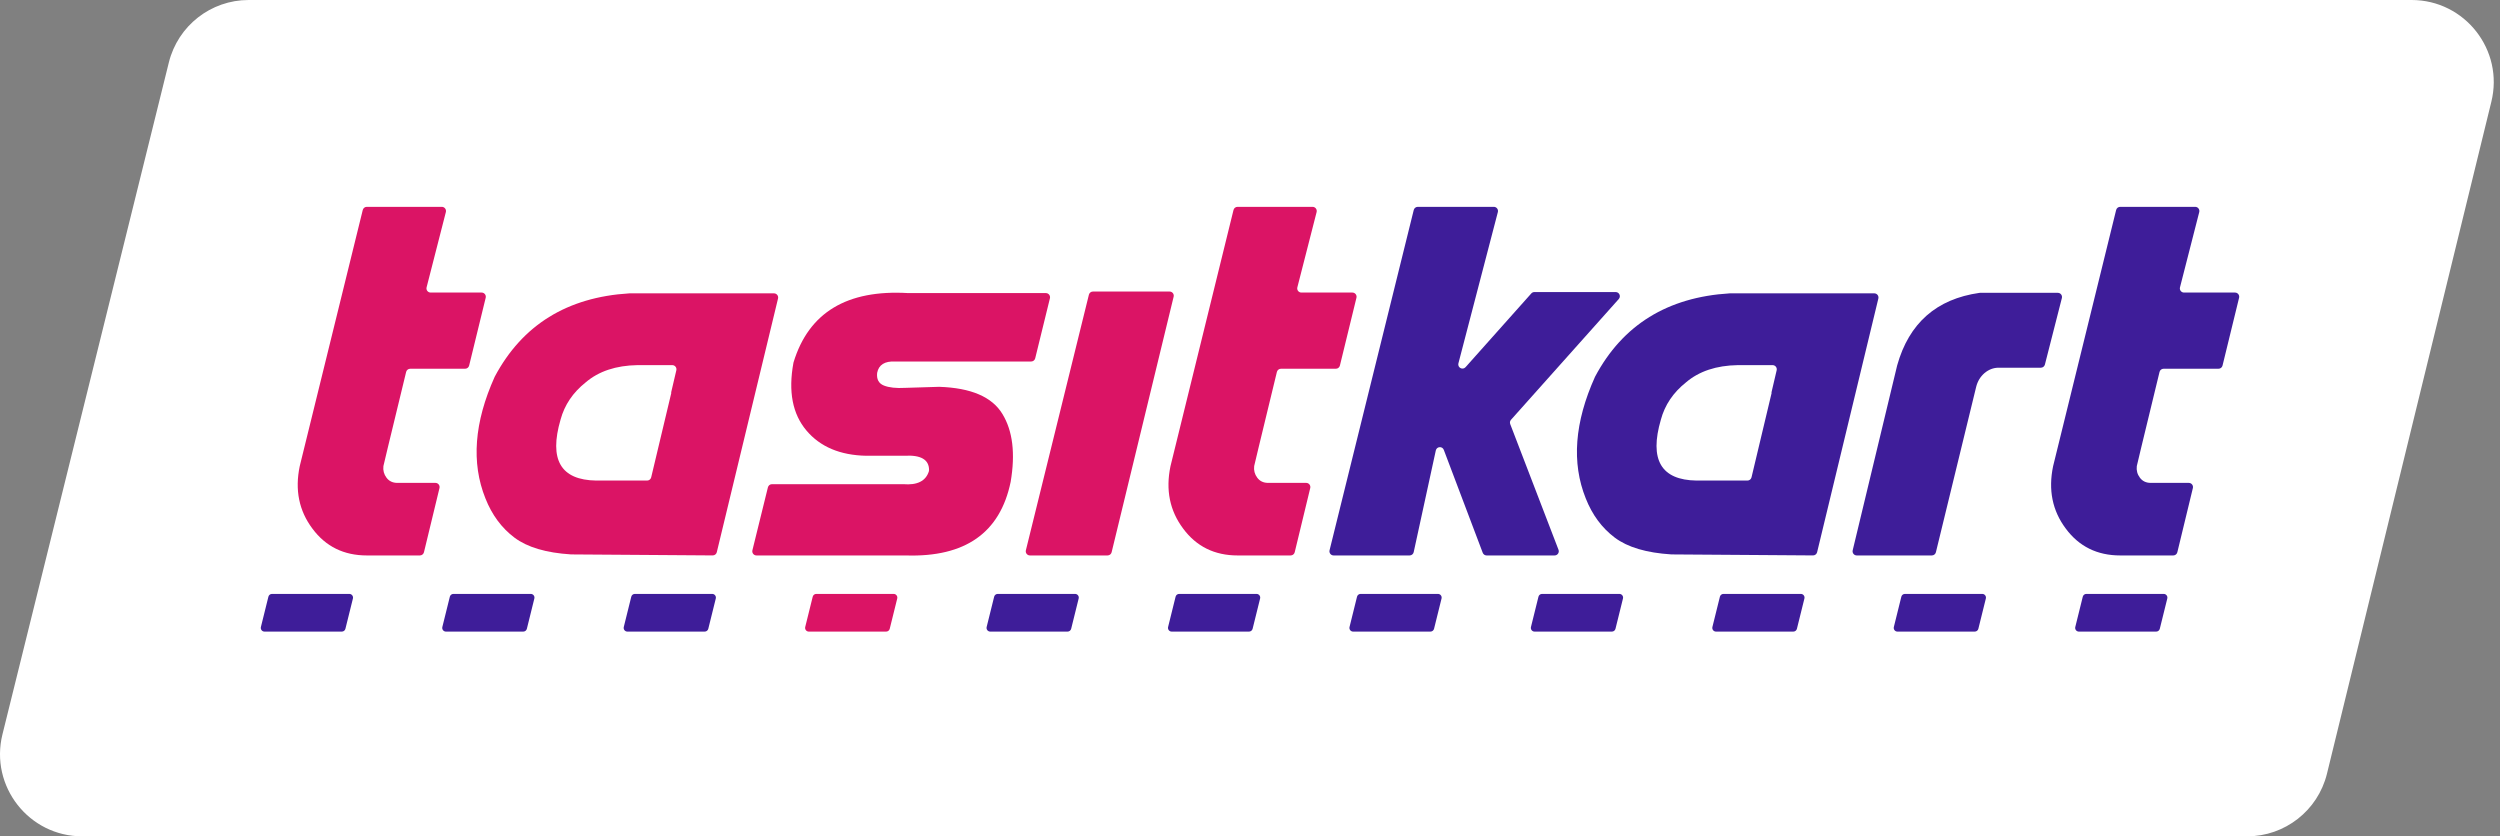 <svg width="278" height="93" viewBox="0 0 278 93" fill="none" xmlns="http://www.w3.org/2000/svg">
<rect x="0" y="0" width="278" height="93" fill="#808080" stroke="none"/>
<path fill-rule="evenodd" clip-rule="evenodd" d="M268.169 0C274.103 0 278.462 5.572 277.034 11.332L258.753 86.06C257.741 90.137 254.08 93 249.876 93H9.141C3.207 93 -1.151 87.428 0.271 81.668L18.777 6.94C19.789 2.863 23.45 0 27.648 0L268.169 0Z" fill="white"/>
<path fill-rule="evenodd" clip-rule="evenodd" d="M33.332 51.83L40.338 23.354C40.389 23.146 40.575 23 40.788 23H49.13C49.433 23 49.655 23.287 49.58 23.581C48.445 28.024 47.731 30.816 47.437 31.955C47.362 32.249 47.584 32.533 47.888 32.533H53.559C53.86 32.533 54.081 32.816 54.01 33.108L52.169 40.65C52.119 40.858 51.932 41.004 51.718 41.004H45.614C45.4 41.004 45.212 41.153 45.162 41.362C44.703 43.251 44.32 44.831 44.014 46.101C43.688 47.451 43.392 48.676 43.123 49.777C42.855 50.878 42.693 51.562 42.635 51.83C42.578 52.309 42.693 52.74 42.98 53.122C43.267 53.505 43.669 53.697 44.186 53.697H48.42C48.721 53.697 48.942 53.978 48.871 54.27L47.144 61.41C47.093 61.619 46.907 61.766 46.692 61.766H40.798C38.232 61.766 36.213 60.77 34.739 58.779C33.246 56.788 32.777 54.472 33.332 51.83" fill="#DB1465"/>
<path fill-rule="evenodd" clip-rule="evenodd" d="M74.653 43.675H74.624L75.209 41.173C75.277 40.881 75.056 40.602 74.757 40.602H70.891C68.498 40.641 66.574 41.282 65.12 42.526C63.703 43.656 62.775 45.034 62.334 46.661C61.032 51.122 62.353 53.381 66.297 53.438H71.96C72.175 53.438 72.362 53.291 72.412 53.081L74.653 43.675ZM63.527 61.651C63.517 61.651 63.506 61.651 63.496 61.65C60.728 61.476 58.632 60.855 57.208 59.784C55.782 58.712 54.705 57.257 53.978 55.419C52.391 51.462 52.733 46.96 55.003 41.914C55.009 41.901 55.015 41.888 55.022 41.876C58.083 36.131 63.07 33.045 69.984 32.621C69.996 32.62 70.007 32.62 70.019 32.62H86.066C86.367 32.62 86.588 32.901 86.517 33.193L79.707 61.408C79.657 61.617 79.468 61.764 79.252 61.763L63.527 61.651Z" fill="#DB1465"/>
<path fill-rule="evenodd" clip-rule="evenodd" d="M83.668 61.19L85.391 54.194C85.443 53.986 85.629 53.84 85.843 53.84H100.439C101.992 53.971 102.941 53.499 103.288 52.423C103.304 52.374 103.312 52.319 103.312 52.267C103.308 51.098 102.389 50.569 100.554 50.681H96.333C93.423 50.624 91.202 49.687 89.671 47.867C88.126 46.036 87.645 43.53 88.229 40.349C88.233 40.327 88.239 40.304 88.245 40.283C89.937 34.754 94.183 32.189 100.985 32.591H116.301C116.602 32.591 116.824 32.873 116.752 33.166L115.114 39.846C115.063 40.054 114.876 40.2 114.662 40.2H99.549C98.381 40.143 97.711 40.564 97.539 41.464C97.462 42.172 97.711 42.641 98.286 42.871C98.86 43.101 99.654 43.187 100.669 43.129L104.413 43.015C104.425 43.015 104.437 43.015 104.449 43.015C107.98 43.133 110.32 44.137 111.466 46.03C112.615 47.906 112.921 50.423 112.385 53.582C111.217 59.248 107.331 61.976 100.726 61.766H84.119C83.817 61.766 83.596 61.483 83.668 61.19" fill="#DB1465"/>
<path fill-rule="evenodd" clip-rule="evenodd" d="M114.078 61.19L121.085 32.772C121.136 32.564 121.322 32.419 121.536 32.419H130.057C130.358 32.419 130.58 32.7 130.509 32.993L123.613 61.41C123.562 61.619 123.376 61.766 123.161 61.766H114.529C114.227 61.766 114.005 61.483 114.078 61.19" fill="#DB1465"/>
<path fill-rule="evenodd" clip-rule="evenodd" d="M130.16 51.83L137.165 23.354C137.216 23.146 137.402 23 137.616 23H145.958C146.261 23 146.482 23.287 146.408 23.581C145.272 28.024 144.558 30.816 144.265 31.955C144.189 32.249 144.412 32.533 144.716 32.533H150.387C150.688 32.533 150.909 32.816 150.838 33.108L148.997 40.65C148.946 40.858 148.76 41.004 148.546 41.004H142.441C142.227 41.004 142.04 41.153 141.99 41.362C141.531 43.251 141.148 44.831 140.842 46.101C140.516 47.451 140.219 48.676 139.952 49.777C139.683 50.878 139.521 51.562 139.464 51.83C139.406 52.309 139.521 52.74 139.808 53.122C140.095 53.505 140.497 53.697 141.014 53.697H145.248C145.549 53.697 145.77 53.978 145.699 54.27L143.972 61.41C143.921 61.619 143.735 61.766 143.52 61.766H137.625C135.06 61.766 133.04 60.77 131.567 58.779C130.074 56.788 129.605 54.472 130.16 51.83" fill="#DB1465"/>
<path fill-rule="evenodd" clip-rule="evenodd" d="M156.749 61.766H148.298C147.996 61.766 147.775 61.482 147.847 61.19L157.208 23.353C157.259 23.146 157.446 23 157.659 23H166.113C166.417 23 166.639 23.287 166.562 23.582L162.175 40.403C162.052 40.875 162.647 41.193 162.971 40.829L170.28 32.631C170.368 32.532 170.494 32.476 170.626 32.476H179.661C180.063 32.476 180.275 32.95 180.008 33.25L168.023 46.68C167.907 46.81 167.874 46.993 167.936 47.156L173.306 61.135C173.423 61.439 173.198 61.766 172.872 61.766H165.312C165.119 61.766 164.946 61.646 164.878 61.465L160.55 50.024C160.386 49.591 159.76 49.638 159.662 50.09L157.203 61.4C157.156 61.613 156.967 61.766 156.749 61.766" fill="#3E1D99"/>
<path fill-rule="evenodd" clip-rule="evenodd" d="M197.009 43.675H196.98L197.565 41.173C197.633 40.881 197.412 40.602 197.112 40.602H193.247C190.854 40.641 188.93 41.282 187.475 42.526C186.059 43.656 185.13 45.034 184.69 46.661C183.388 51.122 184.709 53.381 188.653 53.438H194.316C194.531 53.438 194.718 53.291 194.768 53.081L197.009 43.675ZM185.883 61.651C185.872 61.651 185.862 61.651 185.852 61.65C183.083 61.476 180.988 60.855 179.564 59.784C178.138 58.712 177.061 57.257 176.334 55.419C174.747 51.462 175.089 46.96 177.359 41.914C177.365 41.901 177.371 41.888 177.378 41.876C180.439 36.131 185.426 33.045 192.34 32.621C192.351 32.62 192.363 32.62 192.374 32.62H208.422C208.722 32.62 208.944 32.901 208.873 33.193L202.063 61.408C202.012 61.617 201.824 61.764 201.608 61.763L185.883 61.651Z" fill="#3E1D99"/>
<path fill-rule="evenodd" clip-rule="evenodd" d="M220.189 32.562H228.831C229.134 32.562 229.355 32.848 229.281 33.141L227.393 40.54C227.34 40.746 227.155 40.889 226.943 40.889H222.25C221.675 40.889 221.149 41.09 220.67 41.492C220.211 41.895 219.905 42.402 219.751 43.014L215.272 61.411C215.221 61.619 215.035 61.766 214.82 61.766H206.471C206.171 61.766 205.949 61.485 206.02 61.192L210.965 40.631C212.282 35.933 215.333 33.246 220.117 32.567C220.141 32.564 220.165 32.562 220.189 32.562" fill="#3E1D99"/>
<path fill-rule="evenodd" clip-rule="evenodd" d="M228.308 51.83L235.314 23.354C235.365 23.146 235.551 23 235.765 23H244.106C244.41 23 244.631 23.287 244.556 23.581C243.421 28.024 242.707 30.816 242.414 31.955C242.338 32.249 242.561 32.533 242.864 32.533H248.536C248.837 32.533 249.058 32.816 248.987 33.108L247.146 40.65C247.095 40.858 246.909 41.004 246.695 41.004H240.59C240.376 41.004 240.189 41.153 240.139 41.362C239.679 43.251 239.297 44.831 238.991 46.101C238.665 47.451 238.368 48.676 238.1 49.777C237.832 50.878 237.67 51.562 237.612 51.83C237.555 52.309 237.67 52.74 237.957 53.122C238.244 53.505 238.646 53.697 239.163 53.697H243.397C243.698 53.697 243.919 53.978 243.848 54.27L242.12 61.41C242.07 61.619 241.883 61.766 241.669 61.766H235.774C233.209 61.766 231.189 60.77 229.715 58.779C228.222 56.788 227.753 54.472 228.308 51.83" fill="#3E1D99"/>
<path fill-rule="evenodd" clip-rule="evenodd" d="M90.774 66.042H99.373C99.64 66.042 99.836 66.293 99.772 66.552L98.938 69.921C98.893 70.104 98.728 70.234 98.538 70.234H89.939C89.672 70.234 89.476 69.982 89.54 69.723L90.374 66.354C90.419 66.171 90.584 66.042 90.774 66.042" fill="#DB1465"/>
<path fill-rule="evenodd" clip-rule="evenodd" d="M110.949 66.042H119.548C119.816 66.042 120.012 66.293 119.948 66.552L119.114 69.921C119.068 70.104 118.903 70.234 118.714 70.234H110.116C109.848 70.234 109.651 69.982 109.715 69.723L110.55 66.354C110.595 66.171 110.76 66.042 110.949 66.042" fill="#3E1D99"/>
<path fill-rule="evenodd" clip-rule="evenodd" d="M131.125 66.042H139.724C139.992 66.042 140.188 66.293 140.124 66.552L139.29 69.921C139.244 70.104 139.079 70.234 138.89 70.234H130.291C130.024 70.234 129.827 69.982 129.892 69.723L130.725 66.354C130.771 66.171 130.936 66.042 131.125 66.042" fill="#3E1D99"/>
<path fill-rule="evenodd" clip-rule="evenodd" d="M151.301 66.042H159.9C160.168 66.042 160.364 66.293 160.3 66.552L159.466 69.921C159.42 70.104 159.255 70.234 159.066 70.234H150.467C150.199 70.234 150.003 69.982 150.067 69.723L150.901 66.354C150.947 66.171 151.112 66.042 151.301 66.042" fill="#3E1D99"/>
<path fill-rule="evenodd" clip-rule="evenodd" d="M171.477 66.042H180.076C180.343 66.042 180.54 66.293 180.475 66.552L179.642 69.921C179.596 70.104 179.431 70.234 179.241 70.234H170.643C170.375 70.234 170.179 69.982 170.243 69.723L171.077 66.354C171.123 66.171 171.288 66.042 171.477 66.042" fill="#3E1D99"/>
<path fill-rule="evenodd" clip-rule="evenodd" d="M191.653 66.042H200.251C200.519 66.042 200.716 66.293 200.651 66.552L199.817 69.921C199.772 70.104 199.607 70.234 199.417 70.234H190.819C190.551 70.234 190.355 69.982 190.419 69.723L191.253 66.354C191.298 66.171 191.463 66.042 191.653 66.042" fill="#3E1D99"/>
<path fill-rule="evenodd" clip-rule="evenodd" d="M211.829 66.042H220.427C220.695 66.042 220.891 66.293 220.827 66.552L219.993 69.921C219.948 70.104 219.783 70.234 219.593 70.234H210.994C210.727 70.234 210.531 69.982 210.595 69.723L211.429 66.354C211.474 66.171 211.639 66.042 211.829 66.042" fill="#3E1D99"/>
<path fill-rule="evenodd" clip-rule="evenodd" d="M232.004 66.042H240.603C240.871 66.042 241.067 66.293 241.003 66.552L240.169 69.921C240.123 70.104 239.958 70.234 239.769 70.234H231.171C230.903 70.234 230.706 69.982 230.771 69.723L231.605 66.354C231.65 66.171 231.815 66.042 232.004 66.042" fill="#3E1D99"/>
<path fill-rule="evenodd" clip-rule="evenodd" d="M70.598 66.042H79.197C79.464 66.042 79.66 66.293 79.596 66.552L78.762 69.921C78.717 70.104 78.552 70.234 78.362 70.234H69.764C69.496 70.234 69.3 69.982 69.364 69.723L70.198 66.354C70.243 66.171 70.409 66.042 70.598 66.042" fill="#3E1D99"/>
<path fill-rule="evenodd" clip-rule="evenodd" d="M50.422 66.042H59.021C59.288 66.042 59.485 66.293 59.42 66.552L58.587 69.921C58.541 70.104 58.376 70.234 58.187 70.234H49.588C49.32 70.234 49.124 69.982 49.188 69.723L50.022 66.354C50.068 66.171 50.233 66.042 50.422 66.042" fill="#3E1D99"/>
<path fill-rule="evenodd" clip-rule="evenodd" d="M30.246 66.042H38.845C39.112 66.042 39.309 66.293 39.245 66.552L38.41 69.921C38.365 70.104 38.2 70.234 38.011 70.234H29.412C29.144 70.234 28.948 69.982 29.012 69.723L29.846 66.354C29.892 66.171 30.057 66.042 30.246 66.042" fill="#3E1D99"/>
</svg>
